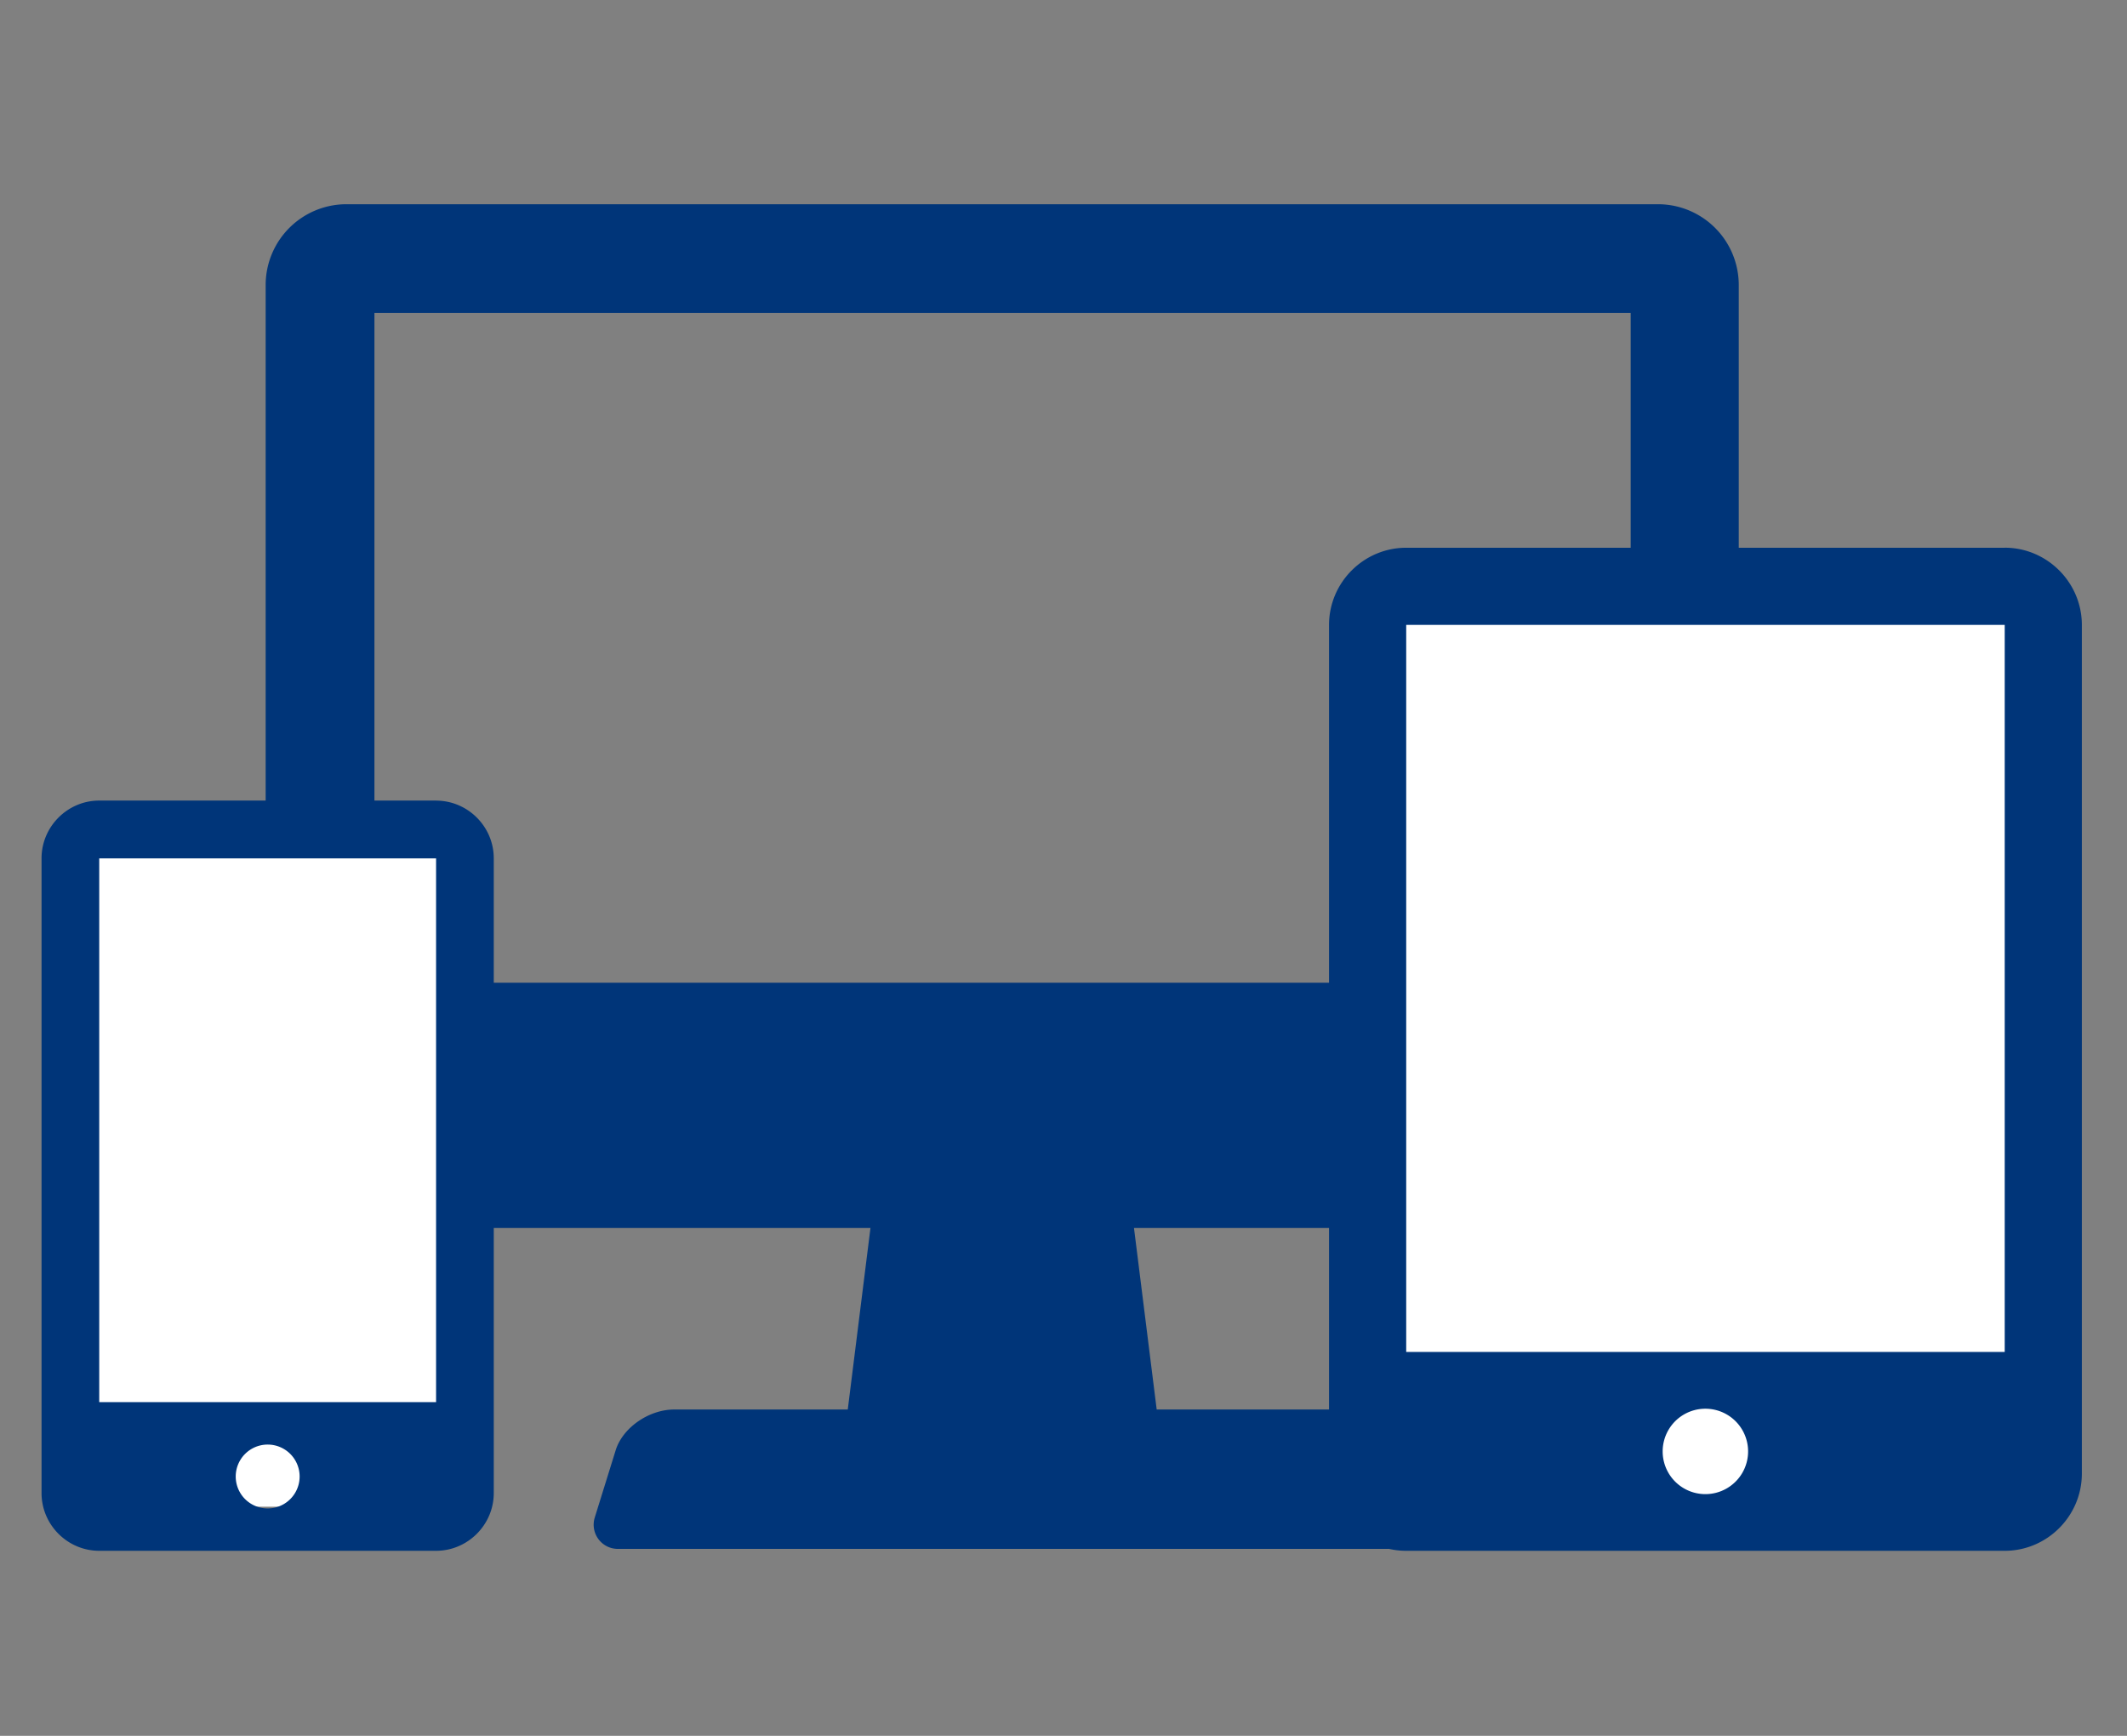 <svg width="49" height="40" fill="none" xmlns="http://www.w3.org/2000/svg"><rect width="100%" height="100%" fill="#808080" stroke="none"/><path d="M38.21 4.706H7.977A1.862 1.862 0 006.12 6.564v19.875c0 1.023.835 1.858 1.856 1.858h12.077l-.523 4.183h-3.997c-.58 0-1.185.414-1.349.937l-.482 1.551a.557.557 0 00.531.724h17.71a.557.557 0 00.531-.724l-.482-1.551c-.161-.523-.766-.937-1.35-.937h-3.995l-.523-4.183H38.2a1.862 1.862 0 001.856-1.858V6.564A1.862 1.862 0 0038.2 4.706h.009zm-.644 17.94H8.626V7.211h28.94v15.435z" fill="#003579"/><path fill="#fff" d="M1.73 19.218h9.015V34.72H1.73z"/><path d="M10.045 18.448H2.286c-.73 0-1.329.6-1.329 1.331v14.626c0 .732.598 1.331 1.33 1.331h7.758c.731 0 1.33-.599 1.33-1.331V19.779c0-.732-.599-1.33-1.33-1.33zM6.165 34.76a.736.736 0 11.003-1.472.736.736 0 01-.003 1.472zm3.88-2.45H2.286V19.78h7.76v12.53z" fill="#003579"/><path fill="#fff" d="M31.965 13.831h15.172V34.72H31.965z"/><path d="M46.183 12.622H32.395c-.978 0-1.778.8-1.778 1.78v19.554c0 .98.8 1.78 1.777 1.78h13.789c.977 0 1.777-.8 1.777-1.78V14.401c0-.979-.8-1.78-1.777-1.78zM39.287 34.43a.984.984 0 010-1.968.983.983 0 010 1.968zm6.896-3.276H32.395V14.4h13.788v16.753z" fill="#003579"/></svg>